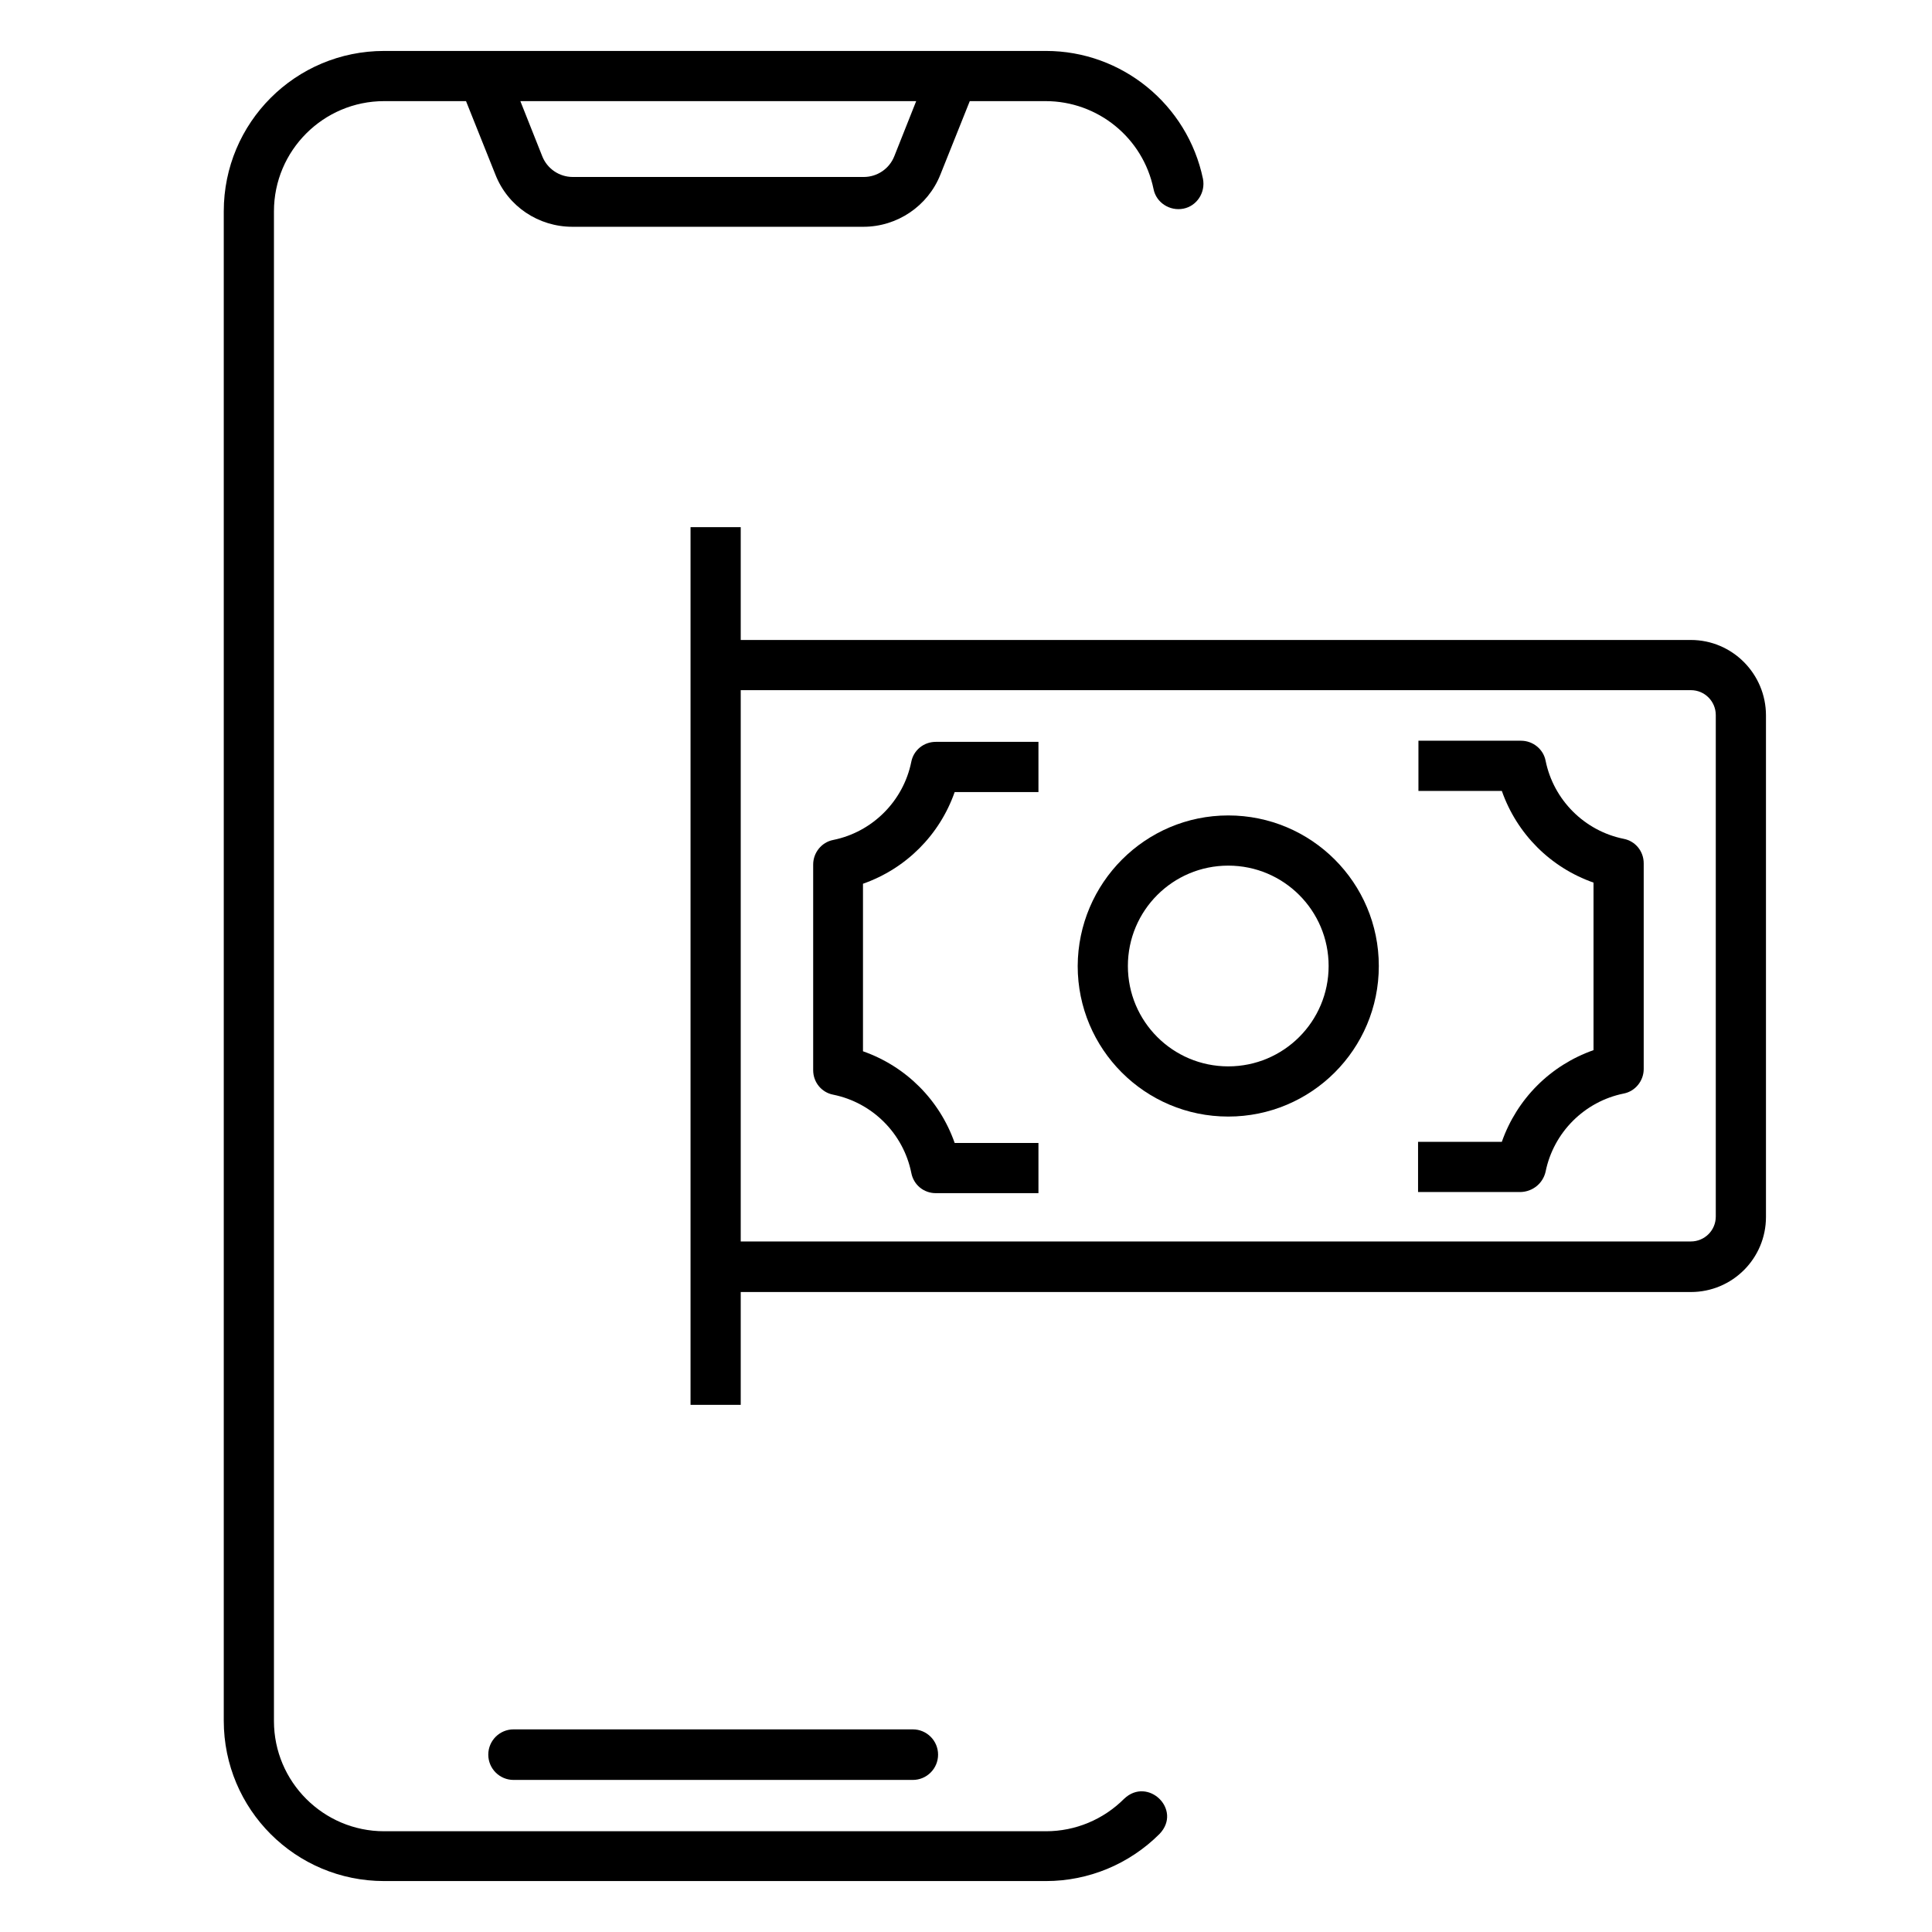 <?xml version="1.0" encoding="utf-8"?>
<!-- Generator: Adobe Illustrator 28.2.0, SVG Export Plug-In . SVG Version: 6.00 Build 0)  -->
<svg version="1.1" id="outline" xmlns="http://www.w3.org/2000/svg" xmlns:xlink="http://www.w3.org/1999/xlink" x="0px" y="0px"
	 viewBox="0 0 512 512" style="enable-background:new 0 0 512 512;" xml:space="preserve">
<path d="M297.9,476.7c-5.5,5.5-12.9,8.6-20.7,8.6H101.8c-16.1,0-29.2-13.1-29.2-29.2V56c0-16.1,13.1-29.2,29.2-29.2h21.7l7.8,19.5
	c3.3,8.4,11.4,13.8,20.4,13.8h77.1c9,0,17.1-5.5,20.4-13.8l7.8-19.5h20.1c13.8,0,25.8,9.7,28.6,23.3c0.7,3.6,4.3,5.9,7.9,5.2
	s5.9-4.3,5.2-7.9c-4.1-19.7-21.5-33.9-41.6-33.9H101.8c-23.5,0-42.5,19-42.5,42.5v400c0,23.5,19,42.5,42.5,42.5h175.4
	c11.3,0,22.1-4.5,30.1-12.5C313.4,479.6,304.2,470.7,297.9,476.7L297.9,476.7z M242.8,26.8L237,41.4c-1.3,3.3-4.5,5.5-8.1,5.5h-77.1
	c-3.6,0-6.8-2.2-8.1-5.5l-5.8-14.6C137.9,26.8,242.8,26.8,242.8,26.8z"/>
<path d="M241.9,471.7H136.1c-3.7,0-6.7-3-6.7-6.7s3-6.7,6.7-6.7h105.8c3.7,0,6.7,3,6.7,6.7S245.6,471.7,241.9,471.7z"/>
<g>
	<path d="M409.6,310.5c2.1-10.4,10.3-18.6,20.7-20.7c3.1-0.6,5.3-3.4,5.3-6.5v-54.5c0-3.2-2.2-5.9-5.3-6.5
		c-10.4-2.1-18.6-10.3-20.7-20.7c-0.6-3.1-3.4-5.3-6.5-5.3h-27.2v13.3H398c4,11.4,12.9,20.3,24.3,24.3v44.4
		c-11.4,4-20.3,12.9-24.3,24.3h-22.2v13.3H403C406.2,315.8,408.9,313.6,409.6,310.5z"/>
	<path d="M248,316.2h27.2v-13.3H253c-4-11.4-12.9-20.3-24.3-24.3v-44.4c11.4-4,20.3-12.9,24.3-24.3h22.2v-13.3H248
		c-3.2,0-5.9,2.2-6.5,5.3c-2.1,10.4-10.3,18.6-20.7,20.7c-3.1,0.6-5.3,3.4-5.3,6.5v54.5c0,3.2,2.2,5.9,5.3,6.5
		c10.4,2.1,18.6,10.3,20.7,20.7C242.1,314,244.8,316.2,248,316.2z"/>
</g>
<path d="M448.1,169.6H196.3v-29.9H183v232.6h13.3v-29.9h251.8c11,0,19.9-8.9,19.9-19.9V189.6C468,178.6,459.1,169.6,448.1,169.6z
	 M454.7,322.4c0,3.7-3,6.6-6.6,6.6H196.3V182.9h251.8c3.7,0,6.6,3,6.6,6.6V322.4z"/>
<path d="M325.5,216.1c-22,0-39.8,17.9-39.9,39.9c0,22,17.8,39.9,39.9,39.9c22,0,39.9-17.8,39.9-39.9S347.5,216.1,325.5,216.1z
	 M325.5,282.6c-14.7,0-26.6-11.9-26.6-26.6c0-14.7,11.9-26.6,26.6-26.6c14.7,0,26.6,11.9,26.6,26.6
	C352.1,270.7,340.2,282.6,325.5,282.6z"/>
</svg>
